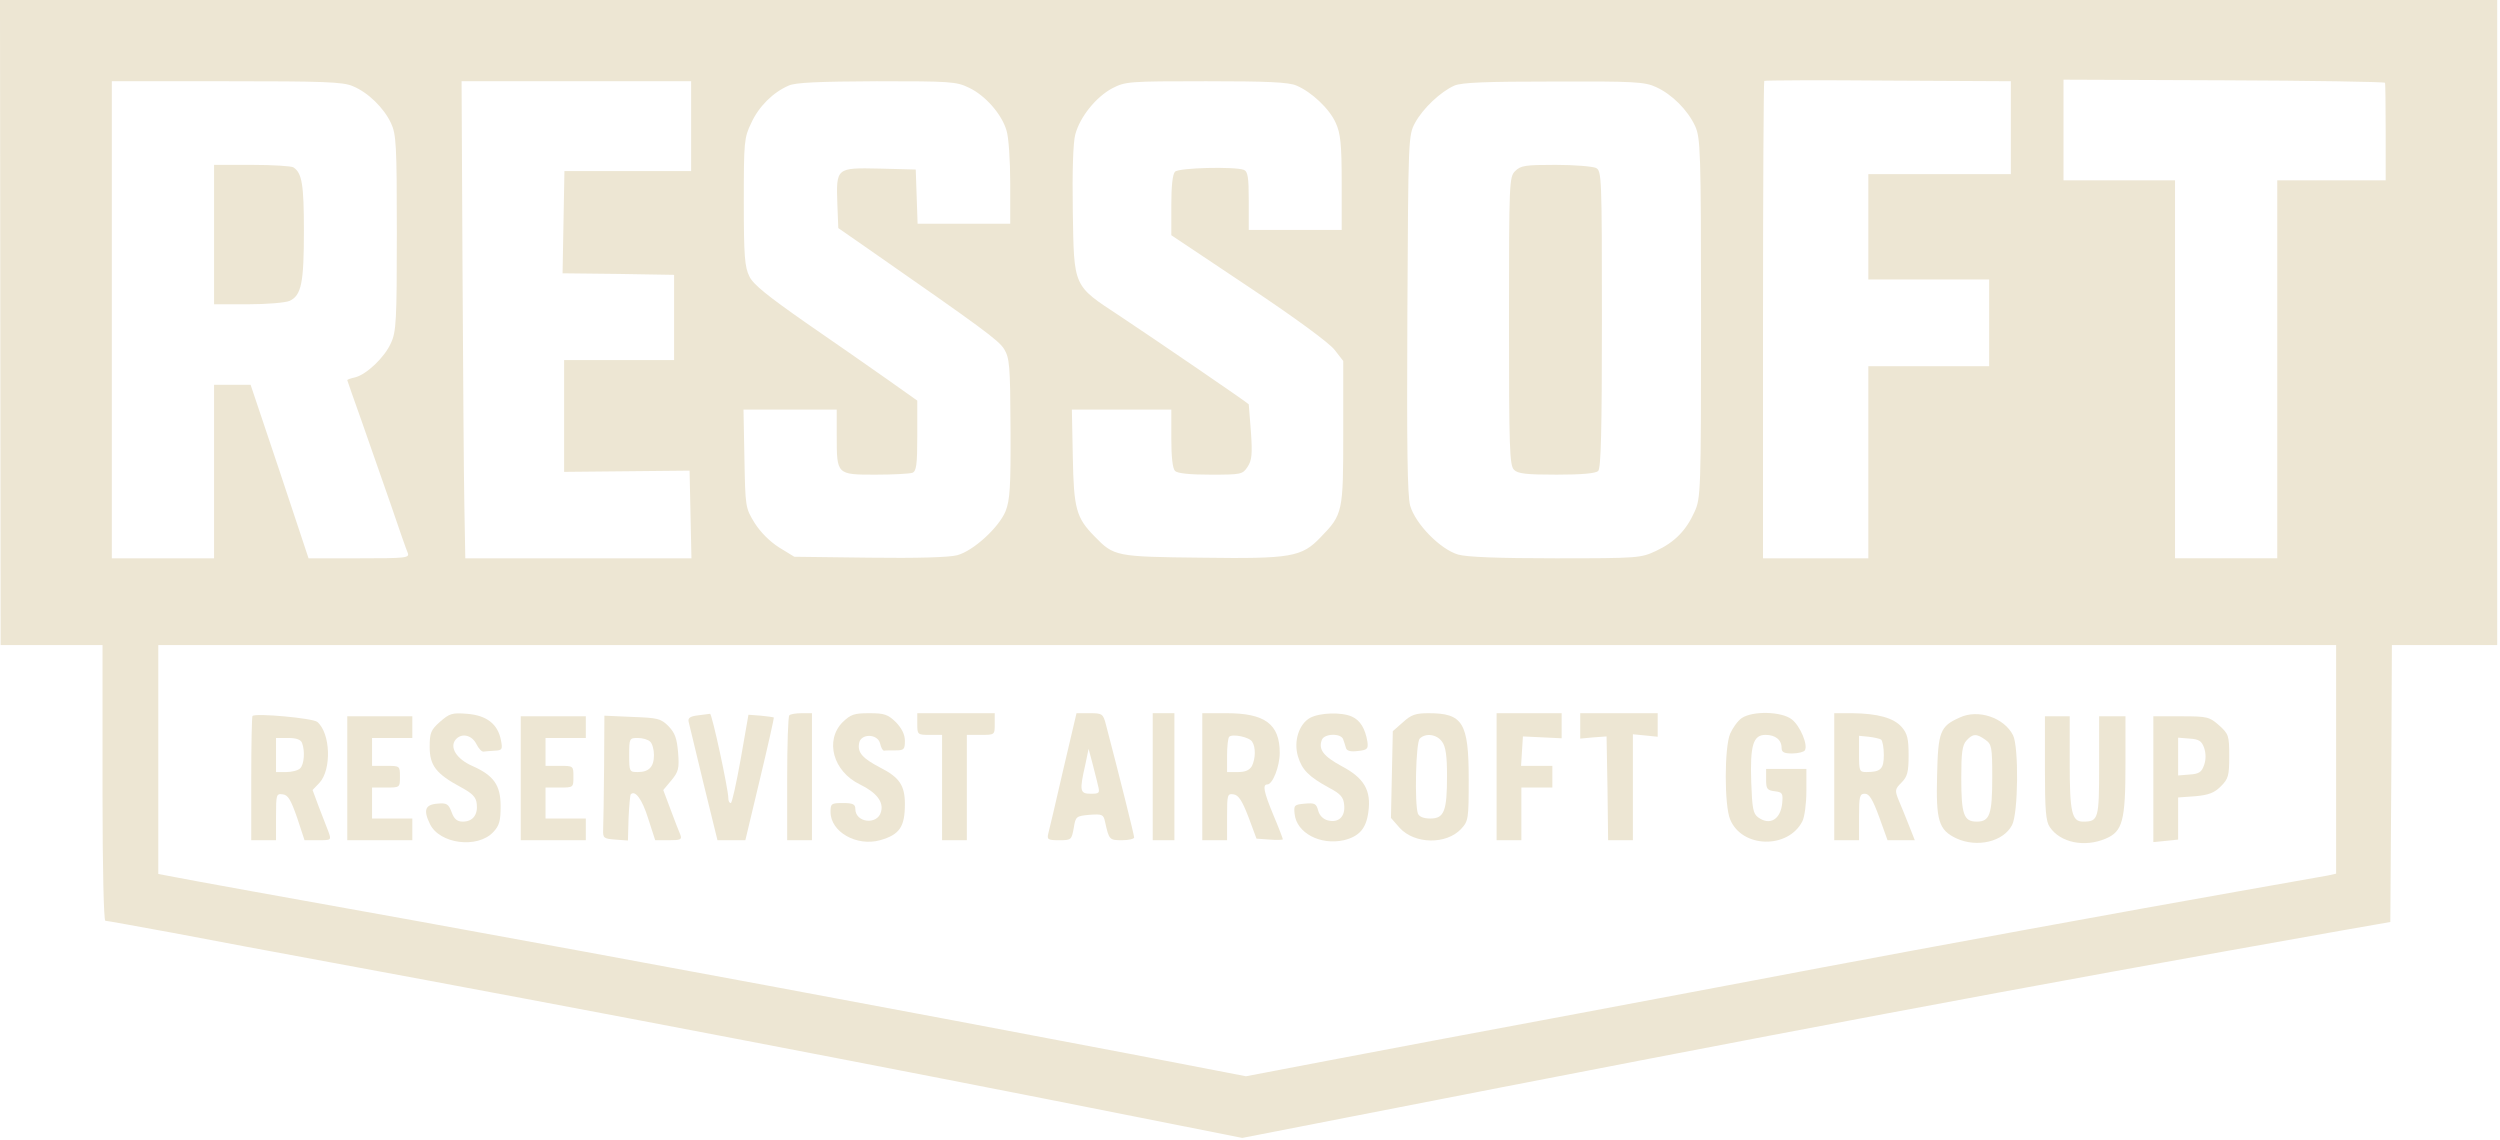 <?xml version="1.0" encoding="UTF-8" standalone="no"?>
<svg xmlns="http://www.w3.org/2000/svg" xmlns:xlink="http://www.w3.org/1999/xlink" xmlns:serif="http://www.serif.com/" width="100%" height="100%" viewBox="0 0 807 368" version="1.1" xml:space="preserve" style="fill-rule:evenodd;clip-rule:evenodd;stroke-linejoin:round;stroke-miterlimit:2;">
  <g>
    <path d="M806.099,0l0,208.219l-34,-0l-0.2,44.7l-0.3,44.7l-16,2.8c-103.2,18.3 -179.7,32.7 -321.3,60.4l-33.3,6.5l-35.2,-7c-75.7,-15.1 -180.2,-35.1 -258.7,-49.6c-16.8,-3.1 -39.9,-7.4 -51.3,-9.6c-11.5,-2.1 -21.3,-3.9 -21.8,-3.9c-0.5,-0 -0.9,-17.3 -0.9,-40.3l0,-48.7l-32.9,-0l-0.199,-208.219l806.099,0Zm-36.2,26.719c-0.2,-0.3 -23.6,-0.7 -52,-0.8l-51.8,-0.2l0,32.5l36,-0l0,122l33,-0l0,-122l35,-0l0,-15.5c0,-8.5 -0.1,-15.7 -0.2,-16Zm-351.4,0.9c-2.5,-1.1 -9.5,-1.4 -29.2,-1.4c-25.2,-0 -26,0.1 -30.3,2.3c-5.2,2.8 -10.4,9.2 -11.9,14.9c-0.7,2.5 -1,11.8 -0.8,24.7c0.4,24.8 0,23.9 15.2,33.9c11.3,7.5 41.6,28.2 41.6,28.5c0,0.1 0.3,4.1 0.7,8.9c0.5,7.2 0.3,9.2 -1.1,11.3c-1.6,2.4 -2,2.5 -11.9,2.5c-6.7,-0 -10.7,-0.4 -11.5,-1.2c-0.8,-0.8 -1.2,-4.6 -1.2,-10.5l0,-9.3l-32.1,-0l0.3,15.2c0.3,16.8 1.1,19.7 7,25.7c6.3,6.5 6.8,6.6 34.6,6.9c28.9,0.4 32.3,-0.2 38.4,-6.6c7.2,-7.4 7.3,-8.1 7.3,-33.8l0,-23.1l-2.8,-3.6c-1.7,-2.2 -12.4,-10.1 -27.7,-20.3l-25,-16.7l0,-9.6c0,-6.2 0.4,-10.1 1.2,-10.9c1.3,-1.3 19.2,-1.7 22.2,-0.6c1.3,0.5 1.6,2.4 1.6,10l0,9.4l30,-0l0,-15.3c0,-12.5 -0.4,-15.9 -1.9,-19.2c-2,-4.6 -7.9,-10.1 -12.7,-12.1Zm-304.6,0.2c-3.1,-1.4 -9.6,-1.6 -40.8,-1.6l-37,-0l0,154l33,-0l0,-56l11.8,-0l9.4,28l9.3,28l16.3,-0c15.2,-0 16.4,-0.1 15.7,-1.8c-0.4,-0.9 -2.9,-8 -5.5,-15.7c-2.7,-7.7 -6.9,-19.8 -9.4,-26.9c-2.5,-7 -4.6,-13 -4.6,-13.1c0,-0.2 1.1,-0.6 2.5,-0.9c3.7,-0.9 9.6,-6.5 11.6,-11.1c1.7,-3.6 1.9,-7.2 1.9,-35.5c0,-28.6 -0.2,-31.9 -1.9,-35.5c-2.3,-4.9 -7.4,-9.9 -12.3,-11.9Zm420.7,0.3c-3.6,-1.7 -7,-1.9 -33,-1.8c-22,-0 -29.7,0.3 -32.1,1.3c-4.5,2 -10.2,7.4 -12.7,12c-2.2,4.1 -2.2,4.6 -2.5,61.6c-0.2,43.4 0,58.6 0.9,62c1.7,5.9 9.7,14.1 15.5,15.8c2.8,0.8 12.9,1.2 31.5,1.2c26.7,-0 27.5,-0.1 32.4,-2.4c6,-2.8 9.7,-6.6 12.4,-12.6c2,-4.4 2.1,-6.3 2.1,-62.5c0,-54.4 -0.2,-58.2 -1.9,-62c-2.4,-5.2 -7.5,-10.3 -12.6,-12.6Zm114.5,28.1l0,-30l-39.6,-0.2c-21.8,-0.2 -39.8,-0.1 -40,0.1c-0.2,0.2 -0.4,35 -0.4,77.3l0,76.8l34,-0l0,-62l39,-0l0,-28l-39,-0l0,-34l46,-0Zm-336.3,-27.9c-4.1,-2 -6,-2.1 -29.8,-2.1c-18.7,0.1 -26.2,0.4 -28.4,1.4c-5.1,2.2 -9.7,6.8 -12.1,12.1c-2.3,4.7 -2.4,6.1 -2.4,25.5c0,17.5 0.3,21 1.8,24c1.2,2.6 6,6.4 18.3,15c9.2,6.3 21,14.6 26.3,18.3l9.6,6.8l0,11.3c0,9.5 -0.3,11.5 -1.6,12c-0.9,0.3 -6.2,0.6 -11.9,0.6c-12.5,-0 -12.5,-0 -12.5,-12.4l0,-8.6l-30.1,-0l0.3,15.8c0.3,15.7 0.3,15.9 3.3,20.8c1.9,3 4.9,6 7.9,7.9l4.9,3l24.3,0.3c15,0.2 25.8,-0.1 28.3,-0.8c5.2,-1.4 13.4,-8.9 15.6,-14.2c1.4,-3.6 1.7,-7.7 1.6,-26.7c-0.1,-20.5 -0.3,-22.7 -2.1,-25.7c-1.9,-2.9 -6.8,-6.5 -44,-32.4l-9.5,-6.6l-0.3,-7.7c-0.4,-11.8 -0.4,-11.8 13.6,-11.5l11.7,0.3l0.3,8.7l0.3,8.8l29.9,-0l0,-13.1c0,-7.3 -0.5,-14.9 -1.2,-17c-1.5,-5.2 -6.8,-11.3 -12.1,-13.8Zm-89.7,26.9l0,-29l-74.1,-0l0.3,60.2c0.2,33.2 0.4,67.8 0.6,77l0.3,16.8l73,-0l-0.3,-14.1l-0.3,-14.2l-20.2,0.2l-20.3,0.2l0,-36.1l35.5,-0l0,-27.5l-18,-0.3l-18,-0.2l0.6,-33l40.9,-0Zm531,226.8l0,-73.8l-703,-0l0,73.9l5.3,1c2.8,0.6 37.6,6.9 77.2,14c70.5,12.8 156.9,28.9 231.3,43.1l37.3,7.2l26.7,-5.1c14.7,-2.8 50.6,-9.6 79.7,-15c29.2,-5.5 64.9,-12.2 79.5,-15c32.8,-6.2 99.9,-18.5 134.5,-24.6c14.3,-2.5 27.2,-4.8 28.8,-5.1l2.7,-0.6Z" style="fill:#ede6d3;"></path>
    <path d="M69.099,53.219l0,45l11,-0c6,-0 12,-0.5 13.4,-1.1c3.8,-1.8 4.6,-5.8 4.6,-22.6c0,-14.9 -0.6,-18.7 -3.4,-20.5c-0.6,-0.4 -6.6,-0.8 -13.3,-0.8l-12.3,-0Z" style="fill:#ede6d3;fill-rule:nonzero;"></path>
    <path d="M489.099,55.219c-1.9,1.9 -2,3.3 -2,48.4c0,40.9 0.2,46.6 1.6,48c1.2,1.3 4,1.6 13.8,1.6c8.1,-0 12.6,-0.4 13.4,-1.2c0.9,-0.9 1.2,-13.1 1.2,-49c0,-46.2 -0.1,-47.8 -1.9,-48.8c-1.1,-0.5 -6.9,-1 -13,-1c-9.8,-0 -11.3,0.2 -13.1,2Z" style="fill:#ede6d3;fill-rule:nonzero;"></path>
    <path d="M81.499,231.119c-0.2,0.2 -0.4,9.4 -0.4,20.3l0,19.8l8,-0l0,-7.6c0,-7.2 0.1,-7.5 2.2,-7.2c1.7,0.2 2.6,1.8 4.6,7.5l2.4,7.3l4.4,-0c4.3,-0 4.3,-0 3.3,-2.8c-0.6,-1.5 -2,-5.1 -3.1,-8l-2,-5.4l2.2,-2.3c4,-4.3 3.6,-16.1 -0.7,-19.7c-1.5,-1.2 -19.9,-2.9 -20.9,-1.9Zm16,8.7c1,2.6 0.7,6.9 -0.6,8.2c-0.7,0.7 -2.7,1.2 -4.5,1.2l-3.3,-0l0,-11l3.9,-0c2.6,-0 4.1,0.5 4.5,1.6Z" style="fill:#ede6d3;fill-rule:nonzero;"></path>
    <path d="M141.999,233.019c-2.9,2.6 -3.3,3.5 -3.3,8.1c0,6 2.1,8.7 10.1,13c3.7,2 4.9,3.2 5.1,5.4c0.4,3.5 -1.3,5.7 -4.5,5.7c-1.8,-0 -2.8,-0.8 -3.6,-3c-1,-2.7 -1.6,-3.1 -4.6,-2.8c-4,0.3 -4.6,2.1 -2.4,6.6c3.1,6.4 15.3,8 20.4,2.6c2,-2.1 2.4,-3.6 2.4,-8.4c0,-6.8 -2.2,-9.9 -9.2,-13c-5,-2.2 -7.4,-6 -5.3,-8.5c1.9,-2.2 5.2,-1.5 6.7,1.5c0.7,1.4 1.7,2.5 2.3,2.4c0.5,-0.1 2.2,-0.2 3.6,-0.3c2.4,-0.1 2.6,-0.4 2,-3.4c-1,-5.2 -4.6,-8 -10.9,-8.5c-4.9,-0.4 -5.7,-0.1 -8.8,2.6Z" style="fill:#ede6d3;fill-rule:nonzero;"></path>
    <path d="M225.299,230.919c-2.6,0.3 -3.3,0.9 -3,2.1c0.2,0.9 2.4,9.9 4.8,19.9l4.5,18.3l9,-0l4.7,-19.7c2.6,-10.8 4.6,-19.8 4.5,-19.9c-0.1,-0.1 -2,-0.4 -4.2,-0.6l-4,-0.3l-2.5,14.3c-1.4,7.8 -2.8,14.2 -3.2,14.2c-0.5,-0 -0.8,-0.7 -0.8,-1.6c0,-2.9 -5.3,-27.4 -5.9,-27.2c-0.3,-0 -2.1,0.3 -3.9,0.5Z" style="fill:#ede6d3;fill-rule:nonzero;"></path>
    <path d="M254.799,230.919c-0.4,0.3 -0.7,9.6 -0.7,20.5l0,19.8l8,-0l0,-41l-3.3,-0c-1.9,-0 -3.7,0.3 -4,0.7Z" style="fill:#ede6d3;fill-rule:nonzero;"></path>
    <path d="M271.999,233.119c-5.8,5.9 -3.1,15.9 5.6,20.1c5.3,2.6 7.7,5.6 6.8,8.8c-1.1,4.4 -8.3,3.6 -8.3,-0.9c0,-1.5 -0.8,-1.9 -4,-1.9c-3.8,-0 -4,0.2 -4,2.9c0,6.4 8.4,11.2 16,9.1c6.3,-1.8 8,-4.3 8,-11.7c0,-6 -1.8,-8.6 -7.9,-11.7c-5.7,-3 -7.4,-4.8 -6.9,-7.8c0.4,-3.3 6,-3.3 6.8,-0c0.3,1.3 0.8,2.3 1.3,2.3c0.4,-0.1 2.1,-0.1 3.7,-0.1c2.7,-0 3,-0.3 3,-3.1c0,-2 -1,-4 -2.9,-6c-2.6,-2.5 -3.7,-2.9 -8.6,-2.9c-4.9,-0 -6,0.4 -8.6,2.9Z" style="fill:#ede6d3;fill-rule:nonzero;"></path>
    <path d="M296.099,233.719c0,3.4 0.1,3.5 4,3.5l4,-0l0,34l8,-0l0,-34l4.5,-0c4.5,-0 4.5,-0 4.5,-3.5l0,-3.5l-25,-0l0,3.5Z" style="fill:#ede6d3;fill-rule:nonzero;"></path>
    <path d="M343.199,248.519c-2.3,10.1 -4.5,19.4 -4.8,20.5c-0.5,2 -0.1,2.2 3.5,2.2c3.9,-0 4,-0.1 4.7,-3.9c0.6,-3.8 0.8,-3.9 5.1,-4.3c4.1,-0.3 4.5,-0.1 5,2.2c1.3,5.9 1.4,6 5.5,6c2.1,-0 3.9,-0.4 3.9,-0.9c0,-0.8 -4.8,-20 -9.1,-36.4c-0.9,-3.5 -1.2,-3.7 -5.2,-3.7l-4.3,-0l-4.3,18.3Zm11.2,4.9c0.7,2.6 0.5,2.8 -2.3,2.8c-3.5,-0 -3.7,-0.9 -1.8,-9.2l1.1,-5.3l1.2,4.5c0.6,2.5 1.5,5.7 1.8,7.2Z" style="fill:#ede6d3;fill-rule:nonzero;"></path>
    <rect x="372.099" y="230.219" width="7" height="41" style="fill:#ede6d3;fill-rule:nonzero;"></rect>
    <path d="M388.099,230.219l0,41l8,-0l0,-7.6c0,-7.1 0.1,-7.5 2.1,-7.2c1.6,0.2 2.8,2.1 4.8,7.3l2.6,7l4.3,0.3c2.3,0.2 4.2,0.1 4.2,-0.1c0,-0.2 -1.3,-3.7 -3,-7.7c-3.2,-7.7 -3.6,-10 -2,-10c1.7,-0 4,-5.8 4,-10.2c0,-9.3 -4.8,-12.8 -17.2,-12.8l-7.8,-0Zm16.1,9.2c1.2,1.8 1.1,5.5 -0.1,7.9c-0.8,1.3 -2.1,1.9 -4.5,1.9l-3.5,-0l0,-5.3c0,-3 0.3,-5.7 0.7,-6.1c1.1,-1 6.5,0.1 7.4,1.6Z" style="fill:#ede6d3;fill-rule:nonzero;"></path>
    <path d="M422.899,231.719c-3.6,2 -5.4,7.6 -3.9,12.5c1.3,4.3 3.5,6.5 9.9,10c3.8,2 4.8,3.1 5,5.6c0.4,3.8 -1.8,5.9 -5.3,5c-1.5,-0.4 -2.7,-1.6 -3.1,-3.2c-0.6,-2.2 -1.1,-2.5 -4.3,-2.2c-3.4,0.3 -3.6,0.5 -3.3,3.3c0.6,6.1 8.2,10.2 15.9,8.5c4.9,-1.2 7.2,-3.7 7.9,-9.1c1,-7 -1.4,-11 -8.6,-14.8c-5.9,-3.2 -7.6,-5.4 -6.4,-8.5c0.8,-2.1 6.3,-2.2 6.9,-0.1c0.3,0.8 0.7,2.1 0.9,2.8c0.3,0.9 1.6,1.2 3.8,0.9c3.1,-0.3 3.4,-0.7 3.1,-3c-0.7,-4.2 -2.3,-6.9 -5,-8.1c-3.3,-1.5 -10.3,-1.3 -13.5,0.4Z" style="fill:#ede6d3;fill-rule:nonzero;"></path>
    <path d="M452.899,233.119l-3.3,2.9l-0.6,28l2.8,3.2c4.8,5.3 15.1,5.5 19.9,0.3c2.3,-2.5 2.4,-3.2 2.4,-16c0,-18.3 -1.9,-21.3 -13,-21.3c-4.1,-0 -5.6,0.5 -8.2,2.9Zm12.6,6.3c1.2,1.6 1.6,4.7 1.6,11c0,11.4 -0.9,13.8 -5.4,13.8c-2.2,-0 -3.6,-0.6 -4,-1.6c-1.1,-3 -0.7,-22.9 0.6,-24.2c1.9,-1.9 5.5,-1.4 7.2,1Z" style="fill:#ede6d3;fill-rule:nonzero;"></path>
    <path d="M483.099,230.219l0,41l8,-0l0,-17l10,-0l0,-7l-10.1,-0l0.3,-4.8l0.3,-4.7l6.3,0.3l6.2,0.3l0,-8.1l-21,-0Z" style="fill:#ede6d3;fill-rule:nonzero;"></path>
    <path d="M510.099,230.219l0,8.2l4.3,-0.4l4.2,-0.3l0.3,16.8l0.2,16.7l8,-0l0,-34.2l8,0.8l0,-7.6l-25,-0Z" style="fill:#ede6d3;fill-rule:nonzero;"></path>
    <path d="M562.199,231.819c-1.3,0.9 -2.9,3.2 -3.7,5c-1.9,4.5 -1.9,23.3 0,27.7c3.8,9.3 18.7,9.6 23.3,0.6c0.7,-1.3 1.3,-5.7 1.3,-9.7l0,-7.2l-13,-0l0,3.4c0,3 0.3,3.5 2.8,3.8c2.4,0.3 2.7,0.6 2.4,3.8c-0.5,5.3 -4,7.4 -7.8,4.6c-1.6,-1.2 -1.9,-2.9 -2.2,-11.3c-0.4,-11.9 0.6,-15.3 4.6,-15.3c3.2,-0 5.2,1.6 5.2,4.2c0,1.4 0.8,1.8 3.4,1.8c1.9,-0 3.8,-0.5 4.1,-1c1.1,-1.7 -1.5,-7.9 -4.2,-10c-3.3,-2.6 -12.7,-2.8 -16.2,-0.4Z" style="fill:#ede6d3;fill-rule:nonzero;"></path>
    <path d="M592.099,230.219l0,41l8,-0l0,-7.5c0,-6.7 0.2,-7.5 1.9,-7.5c1.4,-0 2.5,1.8 4.6,7.5l2.7,7.5l8.8,-0l-1.9,-4.8c-1,-2.6 -2.5,-6.2 -3.3,-8.1c-1.3,-3.2 -1.2,-3.6 0.9,-5.7c1.9,-1.9 2.3,-3.4 2.3,-8.8c0,-5.3 -0.4,-7 -2.2,-9.1c-2.6,-3 -7.8,-4.4 -16,-4.5l-5.8,-0Zm15.1,8.5c0.5,0.4 0.9,2.6 0.9,5c0,4.5 -1,5.5 -5.6,5.5c-2.3,-0 -2.4,-0.3 -2.4,-5.9l0,-5.8l3.1,0.3c1.7,0.2 3.5,0.6 4,0.9Z" style="fill:#ede6d3;fill-rule:nonzero;"></path>
    <path d="M632.599,231.619c-6.3,2.8 -7,4.5 -7.3,18.6c-0.4,14.7 0.5,17.7 6.2,20.4c6.7,3.1 15.2,1.1 18,-4.3c2,-3.8 2.2,-25.3 0.3,-29c-2.9,-5.7 -11.3,-8.5 -17.2,-5.7Zm8.3,7.2c2,1.4 2.2,2.3 2.2,12c0,12.1 -0.8,14.4 -5,14.4c-4.2,-0 -5,-2.3 -5,-14.1c0,-8.1 0.3,-10.6 1.7,-12.1c2,-2.2 3.2,-2.3 6.1,-0.2Z" style="fill:#ede6d3;fill-rule:nonzero;"></path>
    <path d="M112.099,231.219l0,40l21,-0l0,-7l-13,-0l0,-10l4.5,-0c4.5,-0 4.5,-0 4.5,-3.5c0,-3.5 0,-3.5 -4.5,-3.5l-4.5,-0l0,-9l13,-0l0,-7l-21,-0Z" style="fill:#ede6d3;fill-rule:nonzero;"></path>
    <path d="M168.099,231.219l0,40l21,-0l0,-7l-13,-0l0,-10l4.5,-0c4.5,-0 4.5,-0 4.5,-3.5c0,-3.5 0,-3.5 -4.5,-3.5l-4.5,-0l0,-9l13,-0l0,-7l-21,-0Z" style="fill:#ede6d3;fill-rule:nonzero;"></path>
    <path d="M194.999,247.919c-0.1,9.2 -0.2,18.1 -0.3,19.8c-0.1,2.8 0.1,3 3.9,3.3l4.1,0.3l0.2,-7.3c0.2,-4 0.5,-7.4 0.7,-7.6c1.4,-1.5 3.7,1.6 5.6,7.7l2.3,7.1l4.4,-0c3.8,-0 4.3,-0.2 3.7,-1.8c-0.4,-0.9 -1.8,-4.5 -3.1,-8l-2.4,-6.4l2.6,-3.1c2.3,-2.8 2.6,-3.8 2.2,-8.9c-0.4,-4.7 -1,-6.4 -3.1,-8.6c-2.5,-2.5 -3.5,-2.7 -11.7,-3l-9,-0.4l-0.1,16.9Zm14.9,-8.5c0.7,0.7 1.2,2.6 1.2,4.3c0,3.8 -1.6,5.5 -5.2,5.5c-2.7,-0 -2.8,-0.1 -2.8,-5.5c0,-5.4 0.1,-5.5 2.8,-5.5c1.5,-0 3.3,0.5 4,1.2Z" style="fill:#ede6d3;fill-rule:nonzero;"></path>
    <path d="M660.099,248.019c0,13.6 0.3,17.2 1.6,19c3.4,5 11.2,6.6 18,3.7c5.5,-2.3 6.4,-5.8 6.4,-24l0,-15.5l-8.5,-0l0,16c0,17.2 -0.2,18 -5.2,18c-3.6,-0 -4.3,-3 -4.3,-18.9l0,-15.1l-8,-0l0,16.8Z" style="fill:#ede6d3;fill-rule:nonzero;"></path>
    <path d="M695.099,231.219l0,40.6l8,-0.8l0,-13.6l5.6,-0.4c4.3,-0.4 6.1,-1.1 8.2,-3.2c2.4,-2.4 2.7,-3.4 2.7,-9.7c0,-6.7 -0.2,-7.2 -3.3,-10c-3.1,-2.7 -3.7,-2.9 -12.2,-2.9l-9,-0Zm16.4,10.2c0.6,1.8 0.6,3.8 0,5.5c-0.8,2.3 -1.6,2.9 -4.7,3.1l-3.7,0.3l0,-12.2l3.7,0.3c3.1,0.2 3.9,0.8 4.7,3Z" style="fill:#ede6d3;fill-rule:nonzero;"></path>
  </g>
</svg>
